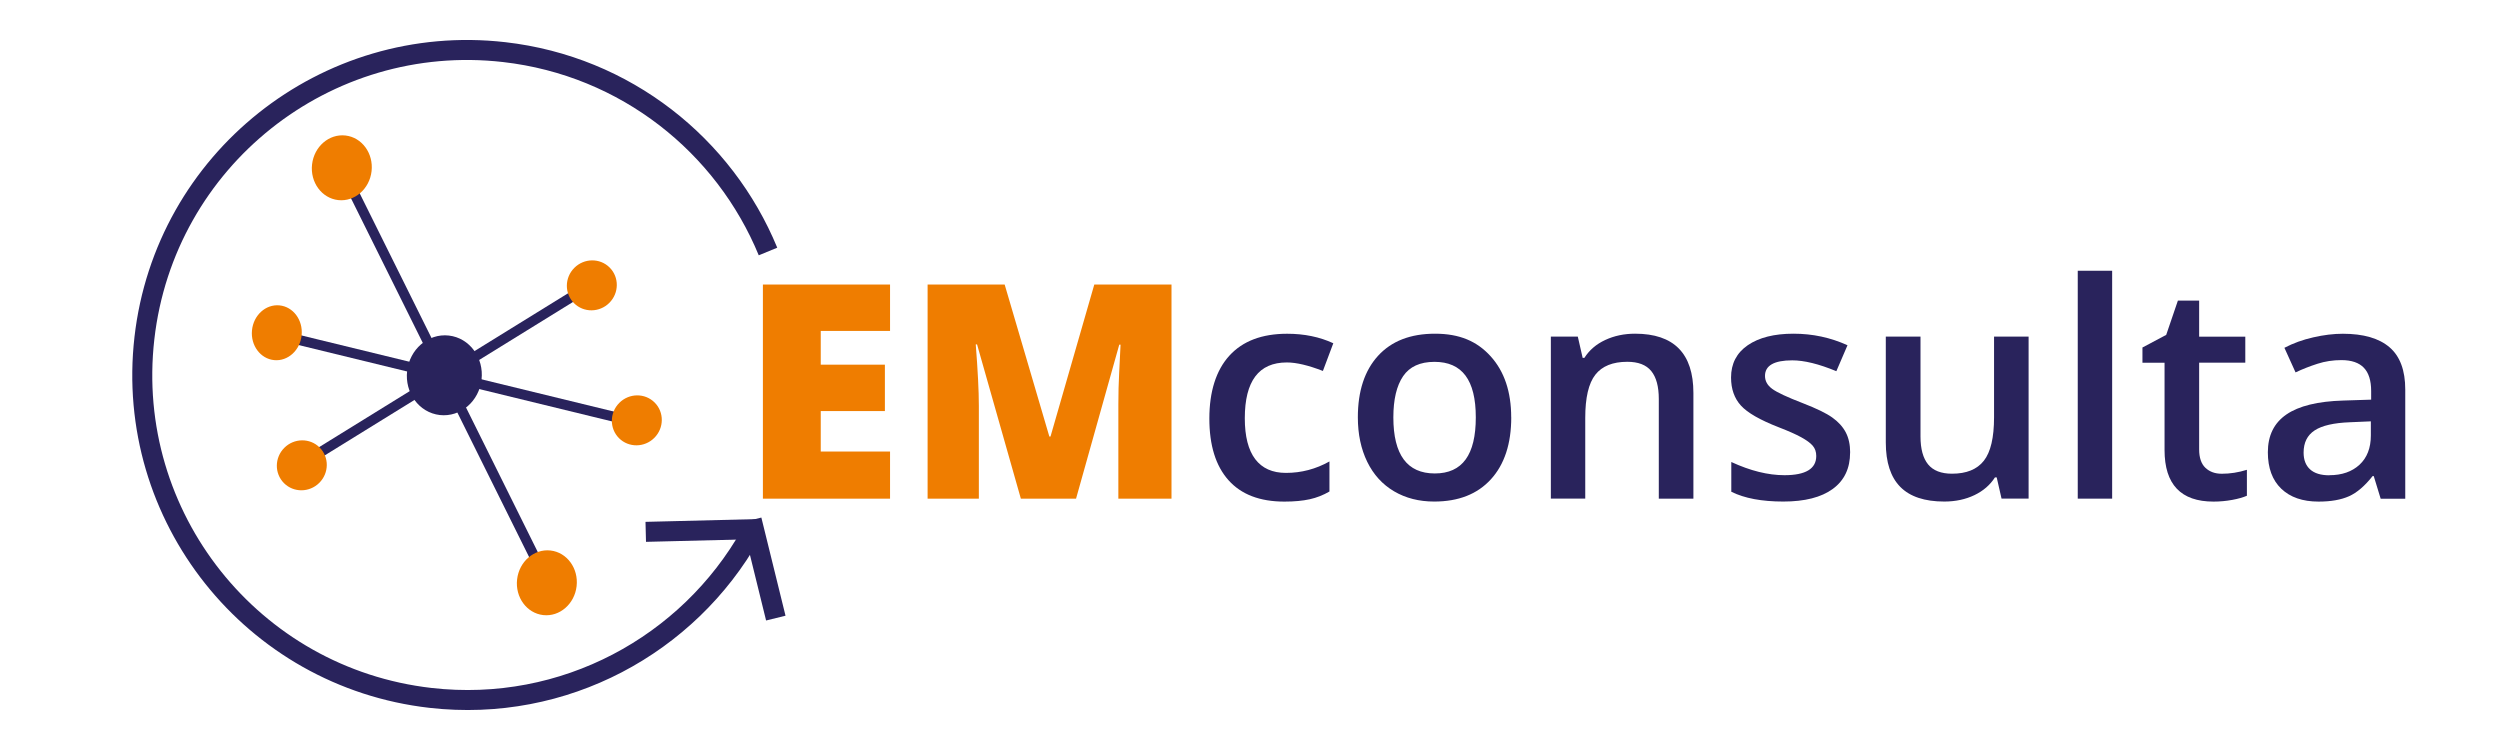 <?xml version="1.0" encoding="UTF-8"?>
<svg id="uuid-ff9a298b-f805-48eb-be26-f632e6a1dca5" data-name="Capa 1" xmlns="http://www.w3.org/2000/svg" viewBox="0 0 500 150">
  <defs>
    <style>
      .uuid-9566fa86-e89b-40be-a760-4979eb3ff11f {
        stroke-width: 3px;
      }

      .uuid-9566fa86-e89b-40be-a760-4979eb3ff11f, .uuid-49bb2db1-2a24-4d0e-805b-66b0f1ea2ea5, .uuid-2556206b-8144-4c3e-a956-8a3139c00683 {
        stroke: #29235c;
        stroke-miterlimit: 10;
      }

      .uuid-9566fa86-e89b-40be-a760-4979eb3ff11f, .uuid-ceeb9d7e-0ea4-4711-b10d-493052741c8c {
        fill: #29235c;
      }

      .uuid-49bb2db1-2a24-4d0e-805b-66b0f1ea2ea5 {
        stroke-width: 2px;
      }

      .uuid-49bb2db1-2a24-4d0e-805b-66b0f1ea2ea5, .uuid-2556206b-8144-4c3e-a956-8a3139c00683 {
        fill: none;
      }

      .uuid-2556206b-8144-4c3e-a956-8a3139c00683 {
        stroke-width: 4px;
      }

      .uuid-9a7a1062-f91c-4737-8dc0-4f86ffcd1ecd {
        fill: #ef7d00;
      }
    </style>
  </defs>
  <g>
    <path class="uuid-9a7a1062-f91c-4737-8dc0-4f86ffcd1ecd" d="M178.01,99.73h-25.43V56.9h25.43v9.29h-13.86v6.74h12.83v9.29h-12.83v8.09h13.86v9.43Z"/>
    <path class="uuid-9a7a1062-f91c-4737-8dc0-4f86ffcd1ecd" d="M204.17,99.73l-8.76-30.85h-.26c.41,5.25,.62,9.34,.62,12.25v18.6h-10.25V56.9h15.41l8.94,30.41h.23l8.76-30.41h15.44v42.83h-10.63v-18.78c0-.98,.01-2.06,.04-3.25,.03-1.19,.16-4.11,.4-8.76h-.26l-8.64,30.79h-11.02Z"/>
    <path class="uuid-ceeb9d7e-0ea4-4711-b10d-493052741c8c" d="M256.87,100.32c-4.9,0-8.63-1.43-11.18-4.29-2.55-2.86-3.82-6.97-3.82-12.32s1.33-9.64,4-12.57,6.52-4.39,11.56-4.39c3.42,0,6.49,.63,9.23,1.9l-2.08,5.54c-2.91-1.13-5.31-1.7-7.21-1.7-5.61,0-8.41,3.72-8.41,11.16,0,3.63,.7,6.36,2.09,8.19,1.4,1.83,3.44,2.74,6.14,2.74,3.07,0,5.97-.76,8.7-2.29v6.01c-1.23,.72-2.54,1.24-3.94,1.55-1.4,.31-3.09,.47-5.08,.47Z"/>
    <path class="uuid-ceeb9d7e-0ea4-4711-b10d-493052741c8c" d="M302.25,83.47c0,5.29-1.36,9.42-4.07,12.39-2.71,2.97-6.49,4.45-11.34,4.45-3.03,0-5.7-.68-8.03-2.05-2.32-1.37-4.11-3.33-5.36-5.89-1.25-2.56-1.88-5.53-1.88-8.91,0-5.25,1.35-9.35,4.04-12.3,2.7-2.95,6.49-4.42,11.4-4.42s8.4,1.51,11.13,4.53,4.1,7.09,4.1,12.2Zm-23.58,0c0,7.48,2.76,11.22,8.29,11.22s8.2-3.74,8.2-11.22-2.75-11.1-8.26-11.1c-2.89,0-4.98,.96-6.28,2.87-1.3,1.91-1.95,4.66-1.95,8.23Z"/>
    <path class="uuid-ceeb9d7e-0ea4-4711-b10d-493052741c8c" d="M338.67,99.73h-6.91v-19.92c0-2.5-.5-4.36-1.51-5.6s-2.6-1.85-4.79-1.85c-2.91,0-5.04,.86-6.39,2.58s-2.02,4.6-2.02,8.64v16.14h-6.88v-32.4h5.39l.97,4.25h.35c.98-1.54,2.36-2.73,4.16-3.57,1.8-.84,3.79-1.26,5.98-1.26,7.77,0,11.66,3.96,11.66,11.86v21.12Z"/>
    <path class="uuid-ceeb9d7e-0ea4-4711-b10d-493052741c8c" d="M370.02,90.5c0,3.16-1.15,5.59-3.46,7.28-2.3,1.69-5.61,2.53-9.9,2.53s-7.78-.65-10.4-1.96v-5.95c3.81,1.76,7.35,2.64,10.63,2.64,4.24,0,6.36-1.28,6.36-3.84,0-.82-.23-1.5-.7-2.05-.47-.55-1.24-1.11-2.31-1.7s-2.57-1.25-4.48-1.99c-3.73-1.45-6.25-2.89-7.57-4.34-1.32-1.45-1.98-3.32-1.98-5.62,0-2.77,1.12-4.93,3.35-6.46,2.24-1.53,5.28-2.3,9.13-2.3s7.41,.77,10.81,2.31l-2.23,5.19c-3.5-1.45-6.44-2.17-8.82-2.17-3.63,0-5.45,1.04-5.45,3.11,0,1.02,.47,1.87,1.42,2.58s3.01,1.67,6.2,2.9c2.68,1.04,4.62,1.98,5.83,2.84,1.21,.86,2.11,1.85,2.7,2.97,.59,1.12,.88,2.47,.88,4.03Z"/>
    <path class="uuid-ceeb9d7e-0ea4-4711-b10d-493052741c8c" d="M400.31,99.73l-.97-4.25h-.35c-.96,1.5-2.32,2.69-4.09,3.54s-3.78,1.29-6.05,1.29c-3.93,0-6.86-.98-8.79-2.93-1.93-1.95-2.9-4.91-2.9-8.88v-21.18h6.94v19.98c0,2.48,.51,4.34,1.52,5.58,1.02,1.24,2.61,1.86,4.78,1.86,2.89,0,5.01-.86,6.37-2.59s2.04-4.62,2.04-8.69v-16.14h6.91v32.4h-5.42Z"/>
    <path class="uuid-ceeb9d7e-0ea4-4711-b10d-493052741c8c" d="M422.43,99.73h-6.88V54.15h6.88v45.59Z"/>
    <path class="uuid-ceeb9d7e-0ea4-4711-b10d-493052741c8c" d="M444.34,94.75c1.68,0,3.36-.26,5.04-.79v5.19c-.76,.33-1.74,.61-2.94,.83s-2.45,.34-3.74,.34c-6.52,0-9.79-3.44-9.79-10.31v-17.46h-4.42v-3.05l4.75-2.52,2.34-6.86h4.25v7.21h9.23v5.21h-9.23v17.34c0,1.66,.42,2.89,1.25,3.68s1.92,1.19,3.27,1.19Z"/>
    <path class="uuid-ceeb9d7e-0ea4-4711-b10d-493052741c8c" d="M476.13,99.73l-1.38-4.51h-.23c-1.56,1.97-3.13,3.32-4.72,4.03s-3.61,1.07-6.09,1.07c-3.18,0-5.67-.86-7.46-2.58-1.79-1.72-2.68-4.15-2.68-7.29,0-3.34,1.24-5.86,3.72-7.56s6.26-2.63,11.34-2.78l5.6-.18v-1.73c0-2.07-.48-3.62-1.45-4.64s-2.47-1.54-4.5-1.54c-1.66,0-3.25,.24-4.78,.73-1.52,.49-2.99,1.06-4.39,1.73l-2.23-4.92c1.76-.92,3.68-1.62,5.77-2.09,2.09-.48,4.06-.72,5.92-.72,4.12,0,7.23,.9,9.33,2.7,2.1,1.8,3.15,4.62,3.15,8.47v21.83h-4.92Zm-10.25-4.69c2.5,0,4.51-.7,6.02-2.09,1.51-1.4,2.27-3.35,2.27-5.87v-2.81l-4.16,.18c-3.24,.12-5.6,.66-7.08,1.63s-2.21,2.45-2.21,4.44c0,1.45,.43,2.56,1.29,3.35s2.15,1.19,3.87,1.19Z"/>
  </g>
  <g>
    <line class="uuid-2556206b-8144-4c3e-a956-8a3139c00683" x1="129.15" y1="106.37" x2="152.11" y2="105.8"/>
    <line class="uuid-2556206b-8144-4c3e-a956-8a3139c00683" x1="155.16" y1="123.62" x2="150.33" y2="103.99"/>
  </g>
  <path class="uuid-2556206b-8144-4c3e-a956-8a3139c00683" d="M150.1,106.92c-12.45,22.06-37.25,35.71-64,32.66-35.67-4.07-61.29-36.27-57.22-71.94C32.94,31.97,65.15,6.35,100.82,10.42c24.37,2.78,44.05,18.7,52.78,39.88"/>
  <ellipse class="uuid-9566fa86-e89b-40be-a760-4979eb3ff11f" cx="88.86" cy="75.06" rx="6.5" ry="5.99" transform="translate(4.23 154.85) rotate(-83.5)"/>
  <line class="uuid-49bb2db1-2a24-4d0e-805b-66b0f1ea2ea5" x1="55.54" y1="66.96" x2="126.94" y2="84.36"/>
  <line class="uuid-49bb2db1-2a24-4d0e-805b-66b0f1ea2ea5" x1="70.02" y1="37.05" x2="108.78" y2="115.12"/>
  <line class="uuid-49bb2db1-2a24-4d0e-805b-66b0f1ea2ea5" x1="57.69" y1="94.39" x2="120.13" y2="55.8"/>
  <ellipse class="uuid-9a7a1062-f91c-4737-8dc0-4f86ffcd1ecd" cx="109.36" cy="116.56" rx="6.5" ry="5.99" transform="translate(-18.82 212.02) rotate(-83.5)"/>
  <ellipse class="uuid-9a7a1062-f91c-4737-8dc0-4f86ffcd1ecd" cx="68.36" cy="33.56" rx="6.5" ry="5.99" transform="translate(27.28 97.68) rotate(-83.5)"/>
  <ellipse class="uuid-9a7a1062-f91c-4737-8dc0-4f86ffcd1ecd" cx="55.36" cy="66.56" rx="5.5" ry="4.99" transform="translate(-16.18 115.3) rotate(-84.52)"/>
  <ellipse class="uuid-9a7a1062-f91c-4737-8dc0-4f86ffcd1ecd" cx="118.36" cy="57.06" rx="5.04" ry="4.95" transform="translate(-5.66 100.46) rotate(-45.02)"/>
  <ellipse class="uuid-9a7a1062-f91c-4737-8dc0-4f86ffcd1ecd" cx="60.36" cy="93.06" rx="5.04" ry="4.95" transform="translate(-48.13 69.98) rotate(-45.02)"/>
  <ellipse class="uuid-9a7a1062-f91c-4737-8dc0-4f86ffcd1ecd" cx="127.36" cy="84.06" rx="5.04" ry="4.95" transform="translate(-22.12 114.74) rotate(-45.02)"/>
</svg>
